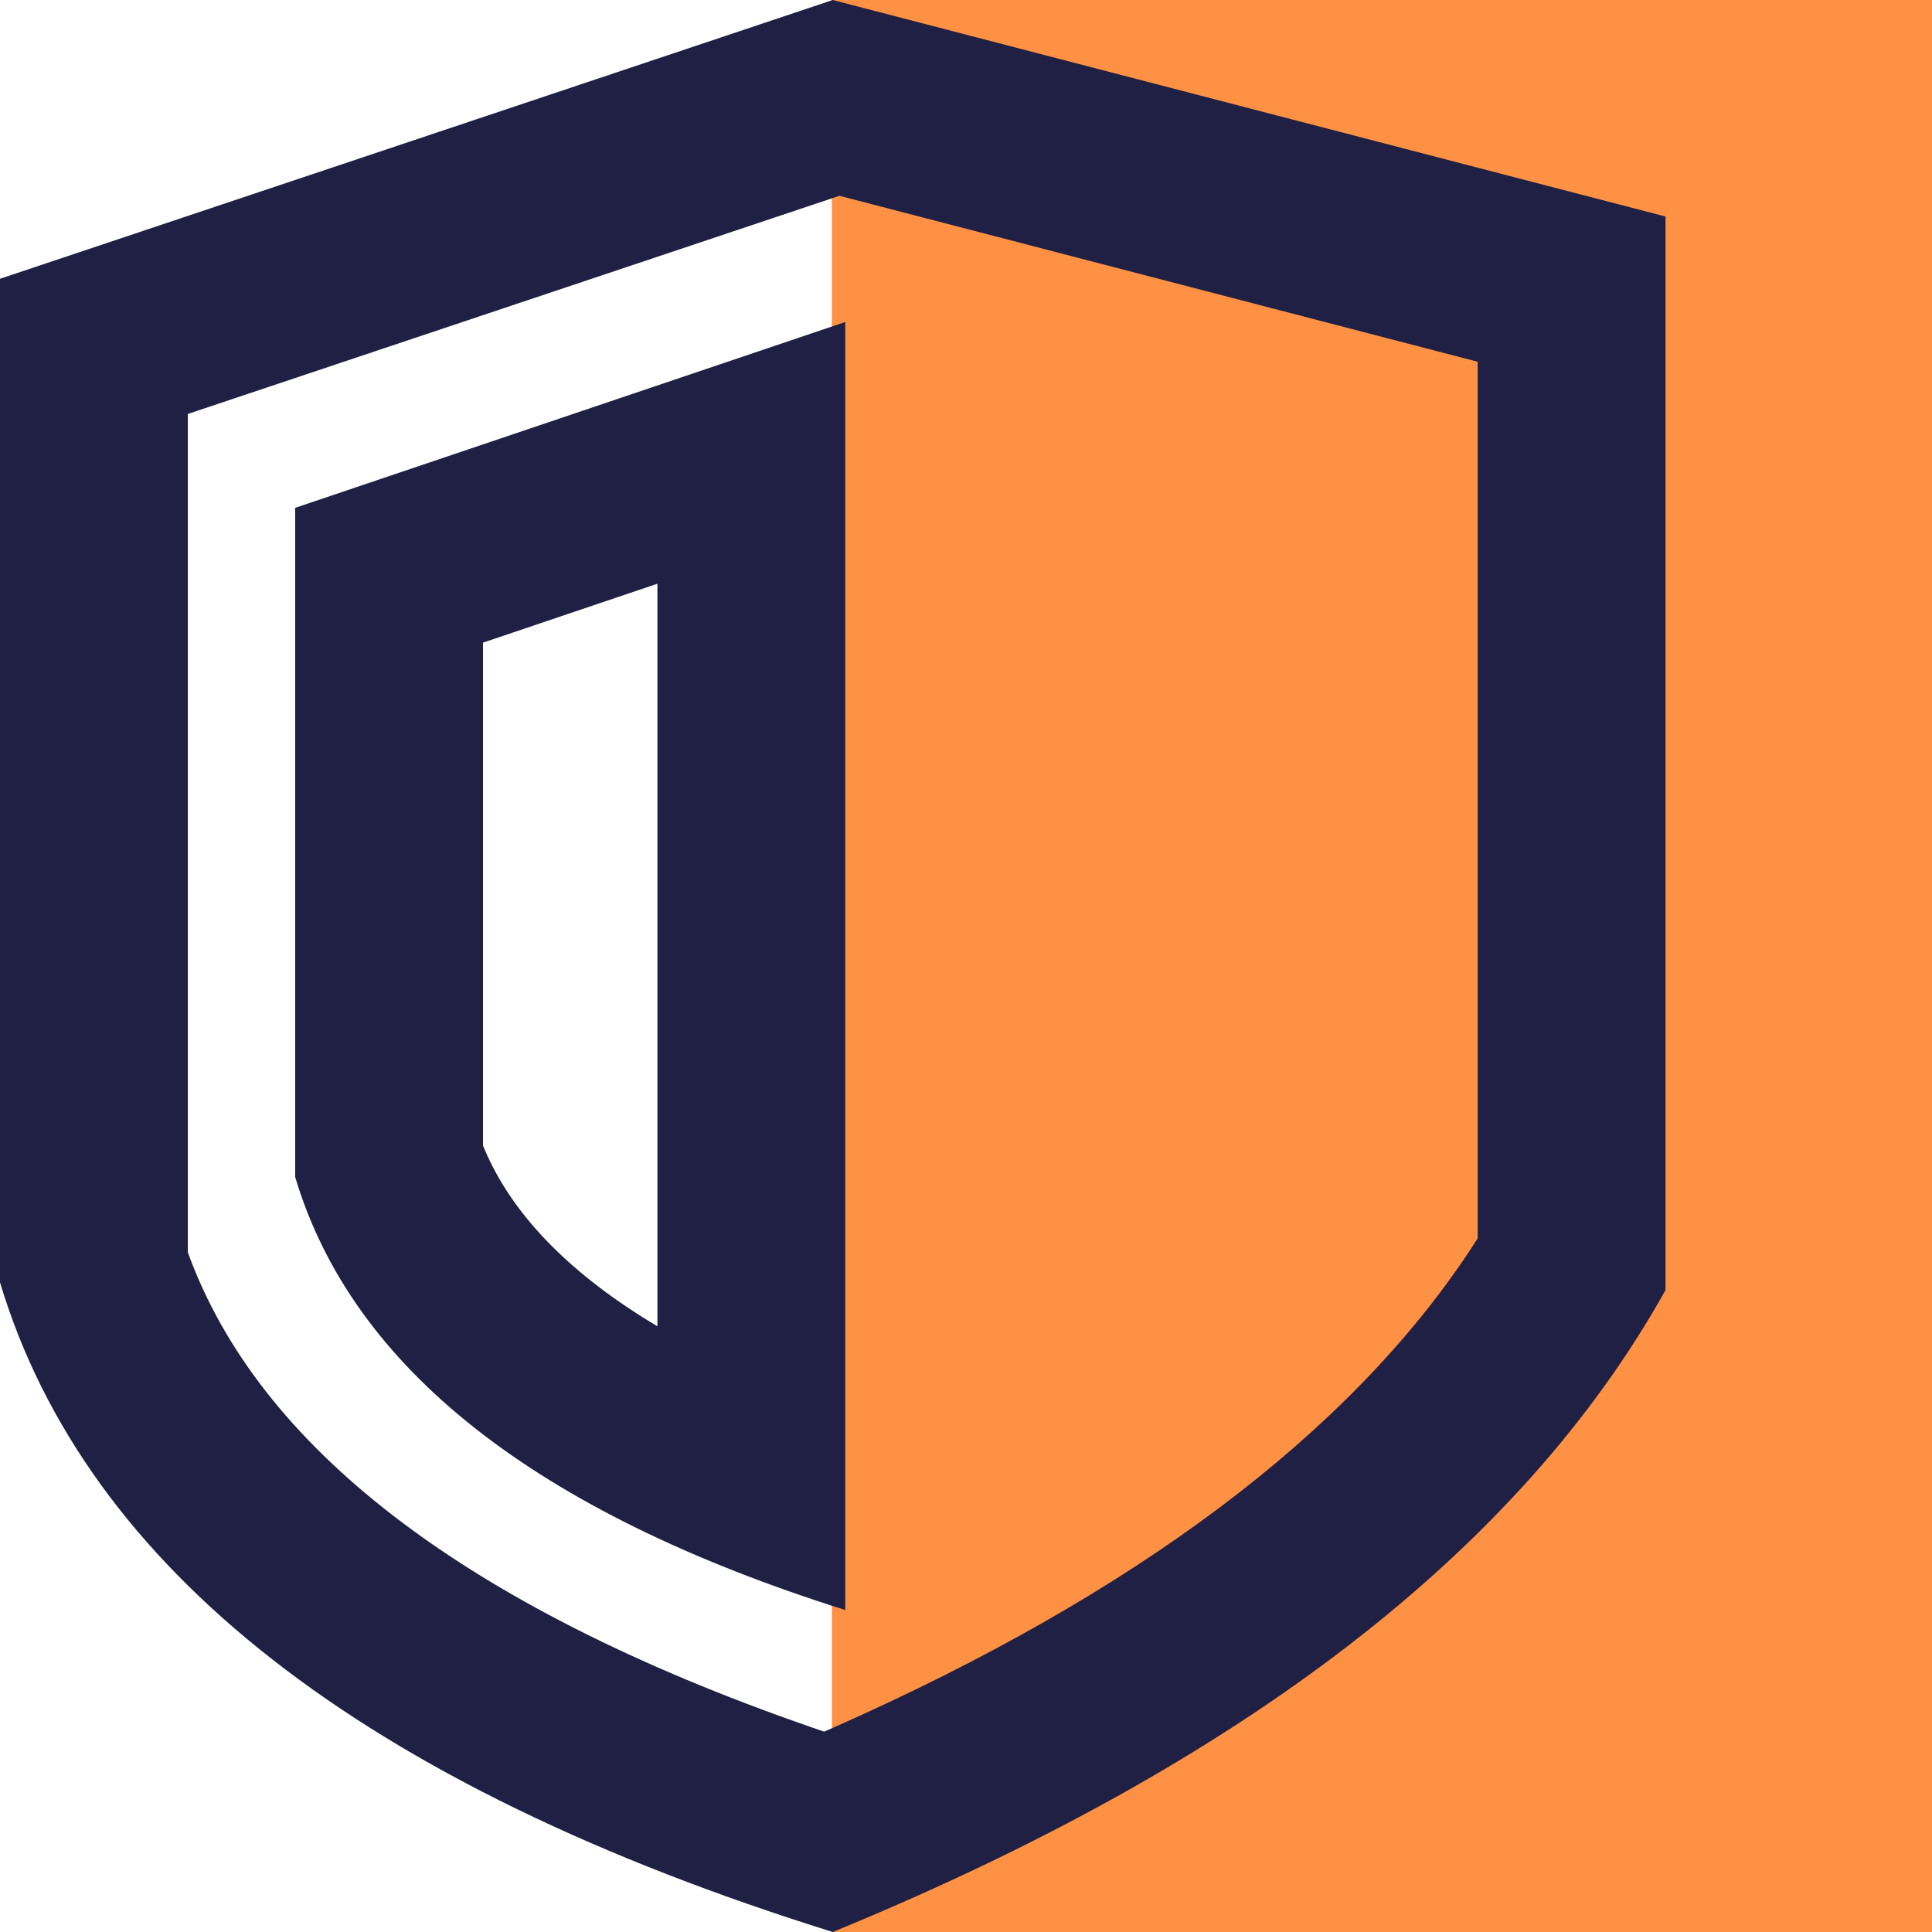 <?xml version="1.0" encoding="UTF-8"?>
<svg width="72px" height="72px" viewBox="0 0 72 72" version="1.1" xmlns="http://www.w3.org/2000/svg" xmlns:xlink="http://www.w3.org/1999/xlink">
    <title>767C9601-0990-47D7-9688-655620C5C255</title>
    <g id="WordPress" stroke="none" stroke-width="1" fill="none" fill-rule="evenodd">
        <g id="WordPress--xl" transform="translate(-647, -1268)">
            <g id="Organisms-&amp;-Components/Features/5-Up-Features/.o-features__5up-double-xl" transform="translate(398, 1242)">
                <g id="Molecules/Features/5-up-Card/.m-card__5up-double-xl-Copy" transform="translate(225, 0)">
                    <g id=".a-icon__shield--orange-50" transform="translate(24, 26)">
                        <rect id="color" fill="#FF9144" x="31" y="0" width="41" height="72"></rect>
                        <g id="LineArt" fill="#1F2044">
                            <path d="M31.034,0 L62.069,8.069 L62.069,48.077 C56.674,57.752 46.329,65.727 31.034,72 C13.562,66.547 3.217,58.478 1.42108547e-14,47.793 L1.42108547e-14,10.389 L31.034,0 Z M31.284,7.297 L7,15.427 L7,46.672 L7.015,46.712 C9.619,53.846 17.135,59.818 30.193,64.354 L30.713,64.533 L31.059,64.382 C42.408,59.361 50.25,53.407 54.75,46.642 L55.068,46.151 L55.068,13.481 L31.284,7.297 Z" id="Path"></path>
                            <path d="M31.5,12 L31.5,60 C19.959,56.365 13.125,50.985 11,43.862 L11,18.926 L31.5,12 Z M24.5,21.753 L18,23.949 L18,42.691 L18.046,42.803 C19.028,45.137 21.04,47.304 24.21,49.252 L24.5,49.428 L24.5,21.753 Z" id="Path"></path>
                        </g>
                    </g>
                </g>
            </g>
        </g>
    </g>
</svg>